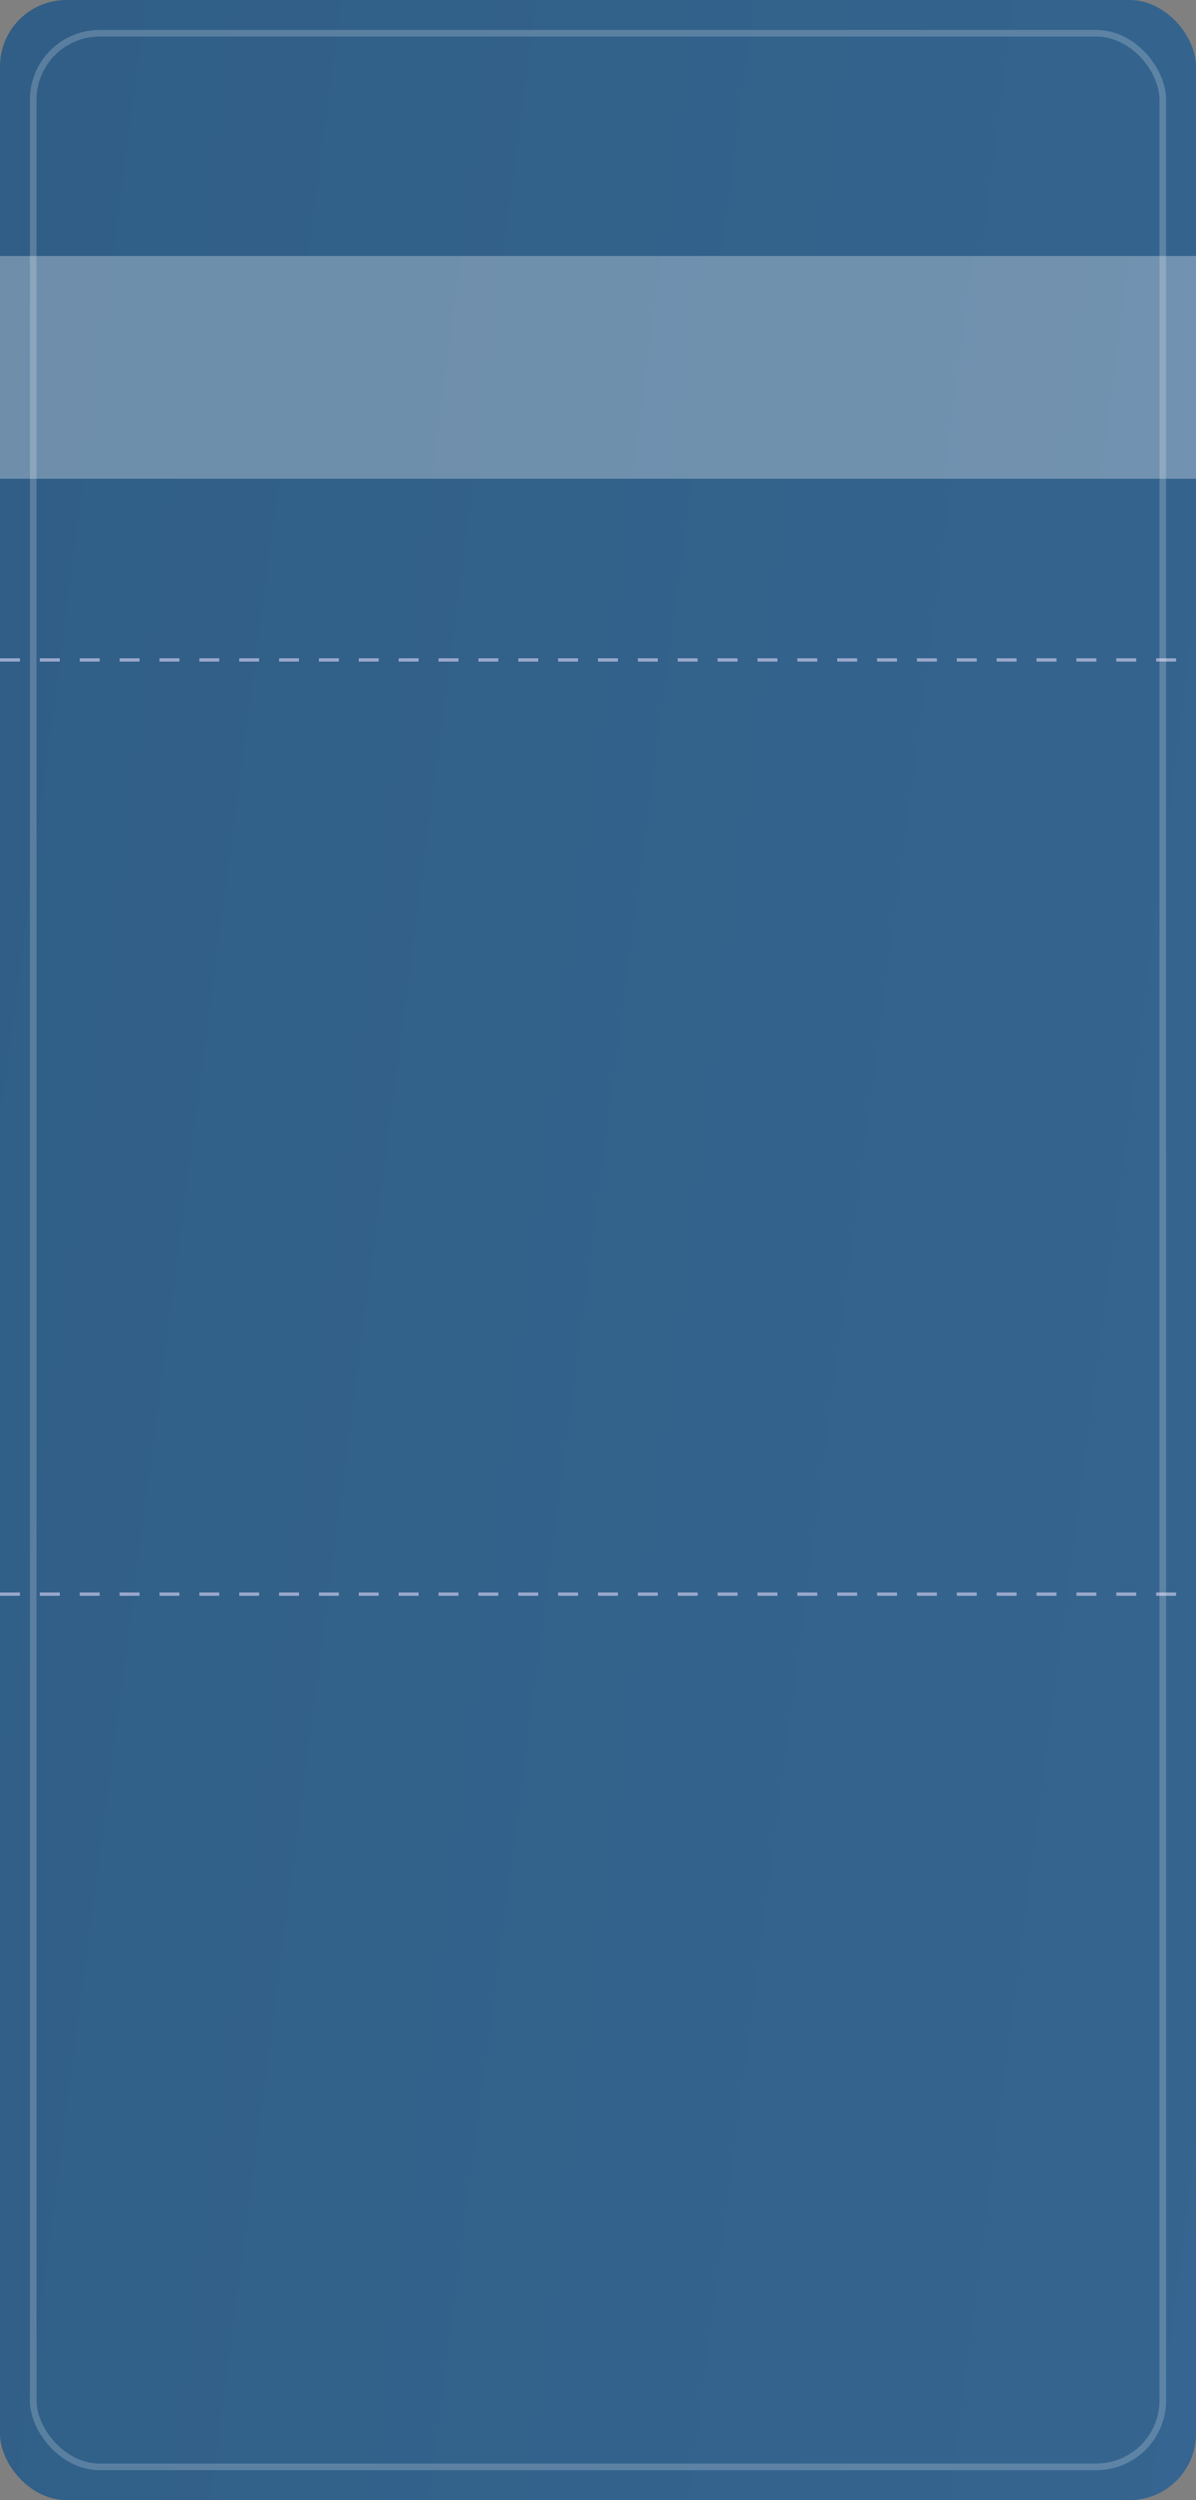 <?xml version="1.0" encoding="UTF-8"?> <svg xmlns="http://www.w3.org/2000/svg" width="360" height="752" viewBox="0 0 360 752" fill="none"><rect x="0" y="0" width="360" height="752" fill="#808080" stroke="none"/> <rect opacity="0.65" width="360" height="752" rx="20" fill="url(#paint0_linear_268_633)"></rect> <line y1="198.5" x2="360" y2="198.5" stroke="#9AA8CC" stroke-dasharray="6 6"></line> <line y1="479.5" x2="360" y2="479.5" stroke="#9AA8CC" stroke-dasharray="6 6"></line> <rect opacity="0.3" y="77" width="360" height="67" fill="white"></rect> <rect x="10" y="10" width="340" height="732" rx="20" stroke="white" stroke-opacity="0.2" stroke-width="2"></rect> <defs> <linearGradient id="paint0_linear_268_633" x1="0" y1="0" x2="450.398" y2="58.729" gradientUnits="userSpaceOnUse"> <stop stop-color="#044B89"></stop> <stop offset="1" stop-color="#0D5798"></stop> </linearGradient> </defs> </svg> 